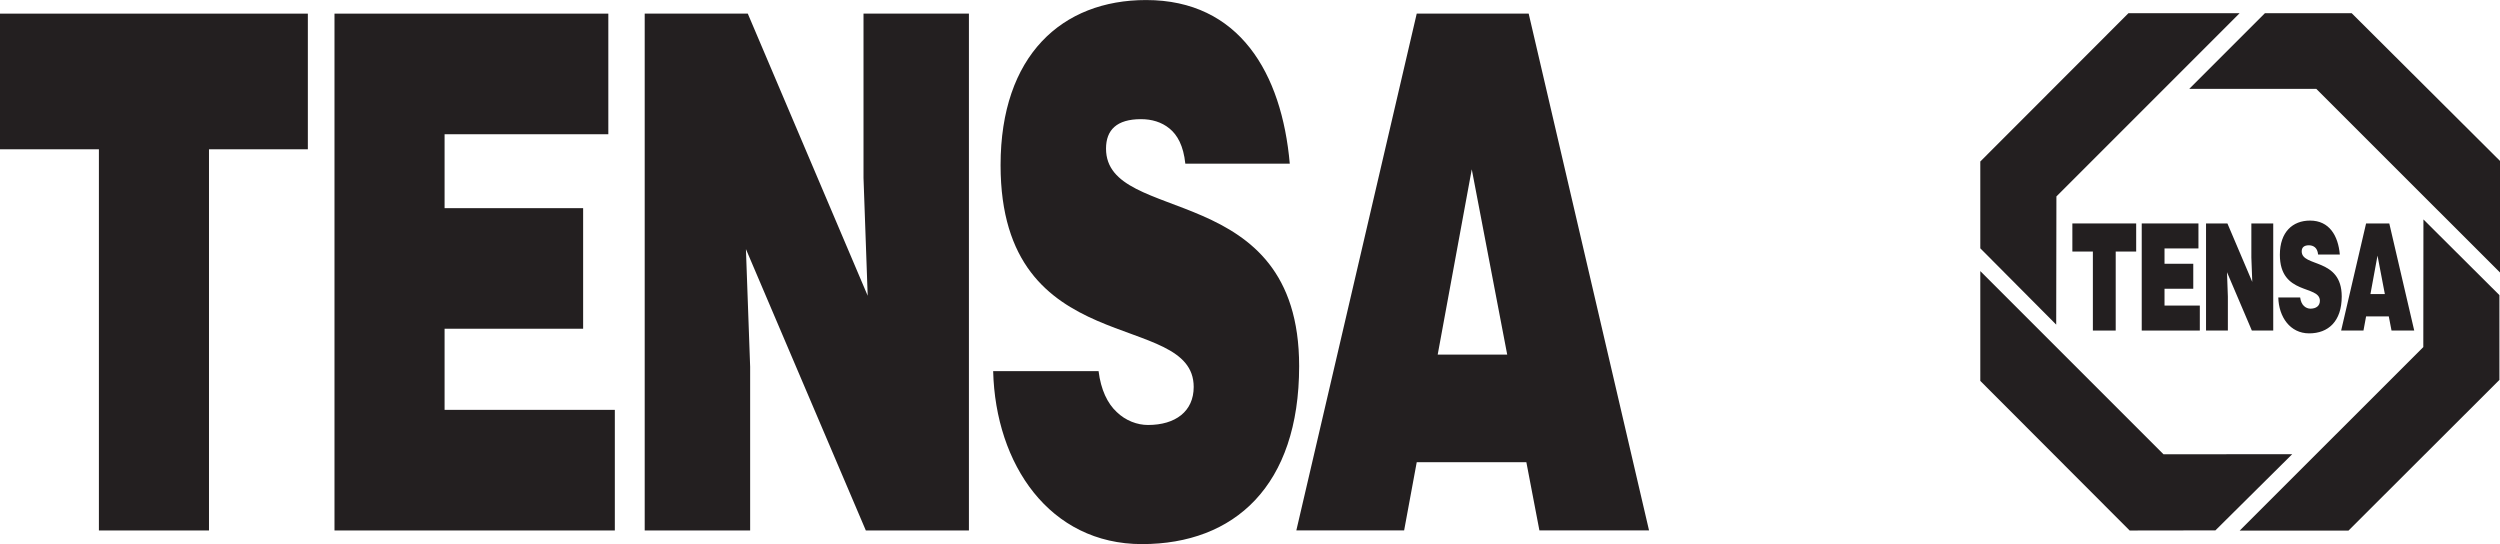 <?xml version="1.0" encoding="UTF-8"?>
<svg id="Camada_2" data-name="Camada 2" xmlns="http://www.w3.org/2000/svg" viewBox="0 0 603.38 131.32">
  <defs>
    <style>
      .cls-1 {
        fill: #231f20;
        fill-rule: evenodd;
      }
    </style>
  </defs>
  <g id="Camada_1-2" data-name="Camada 1">
    <polygon class="cls-1" points="0 3.29 74.3 3.29 74.3 36.03 50.44 36.03 50.44 128.03 23.87 128.03 23.87 36.03 0 36.03 0 3.29"/>
    <polygon class="cls-1" points="80.73 128.03 80.73 3.29 146.82 3.29 146.82 32.4 107.3 32.4 107.3 50.24 140.74 50.24 140.74 79.34 107.3 79.34 107.3 98.92 148.39 98.92 148.39 128.03 80.73 128.03"/>
    <polygon class="cls-1" points="209.42 71.38 208.41 42.96 208.41 3.29 233.85 3.29 233.85 128.03 208.97 128.03 180.03 60.12 181.05 88.53 181.05 128.03 155.6 128.03 155.6 3.29 180.48 3.29 209.42 71.38"/>
    <path class="cls-1" d="m286.08,39.5c-.45-4.33-1.91-6.93-3.83-8.49-1.91-1.56-4.28-2.25-6.87-2.25-5.85,0-8.44,2.6-8.44,7.11,0,18.71,46.61,7.1,46.61,52.49,0,28.93-15.65,42.96-37.94,42.96s-35.35-19.23-35.91-41.75h25.44c.56,4.5,2.14,7.8,4.39,9.88,2.14,2.08,4.95,3.12,7.54,3.12,6.64,0,11.03-3.29,11.03-9.18,0-18.88-46.61-5.89-46.61-53.53,0-26.51,14.86-39.85,35.12-39.85,22.52,0,32.76,17.67,34.68,39.5h-25.22Z"/>
    <path class="cls-1" d="m355.21,40.89l-8.22,44.7h16.78l-8.55-44.7Zm-42.34,87.14L341.93,3.29h27.02l29.05,124.73h-26.46l-3.15-16.46h-26.46l-3.04,16.46h-26.01Z"/>
    <polygon class="cls-1" points="546.64 3.19 567.59 3.19 603.38 38.84 603.38 65.77 559.04 21.45 528.38 21.45 546.64 3.19"/>
    <polygon class="cls-1" points="477.95 59.93 477.95 38.98 513.7 3.19 540.53 3.19 496.32 47.41 496.27 78.35 477.95 59.93"/>
    <polygon class="cls-1" points="534.69 128.01 514 128.04 477.95 91.93 477.95 65.43 522.16 109.64 553.23 109.62 534.69 128.01"/>
    <polygon class="cls-1" points="603.24 71.23 603.24 91.69 566.81 128.06 540.55 128.06 584.87 83.77 584.9 52.96 603.24 71.23"/>
    <polygon class="cls-1" points="500.17 53.93 515.57 53.93 515.57 60.71 510.63 60.71 510.63 79.78 505.12 79.78 505.12 60.71 500.17 60.71 500.17 53.93"/>
    <polygon class="cls-1" points="516.91 79.78 516.91 53.93 530.6 53.93 530.6 59.96 522.41 59.96 522.41 63.66 529.35 63.66 529.35 69.69 522.41 69.69 522.41 73.75 530.93 73.75 530.93 79.78 516.91 79.78"/>
    <polygon class="cls-1" points="543.59 68.04 543.37 62.15 543.37 53.93 548.65 53.93 548.65 79.78 543.49 79.78 537.49 65.7 537.7 71.59 537.7 79.78 532.43 79.78 532.43 53.93 537.59 53.93 543.59 68.04"/>
    <path class="cls-1" d="m559.48,61.43c-.09-.9-.39-1.43-.79-1.76-.4-.32-.89-.47-1.42-.47-1.21,0-1.75.54-1.75,1.47,0,3.88,9.66,1.47,9.66,10.88,0,6-3.24,8.91-7.86,8.91s-7.33-3.98-7.45-8.66h5.28c.12.93.44,1.62.91,2.05.44.43,1.03.65,1.56.65,1.38,0,2.29-.68,2.29-1.9,0-3.91-9.66-1.22-9.66-11.1,0-5.5,3.08-8.26,7.28-8.26,4.67,0,6.79,3.66,7.19,8.19h-5.23Z"/>
    <path class="cls-1" d="m573.81,61.72l-1.7,9.26h3.48l-1.77-9.26Zm-8.77,18.06l6.02-25.85h5.6l6.02,25.85h-5.48l-.66-3.41h-5.48l-.63,3.41h-5.39Z"/>
  </g>
</svg>